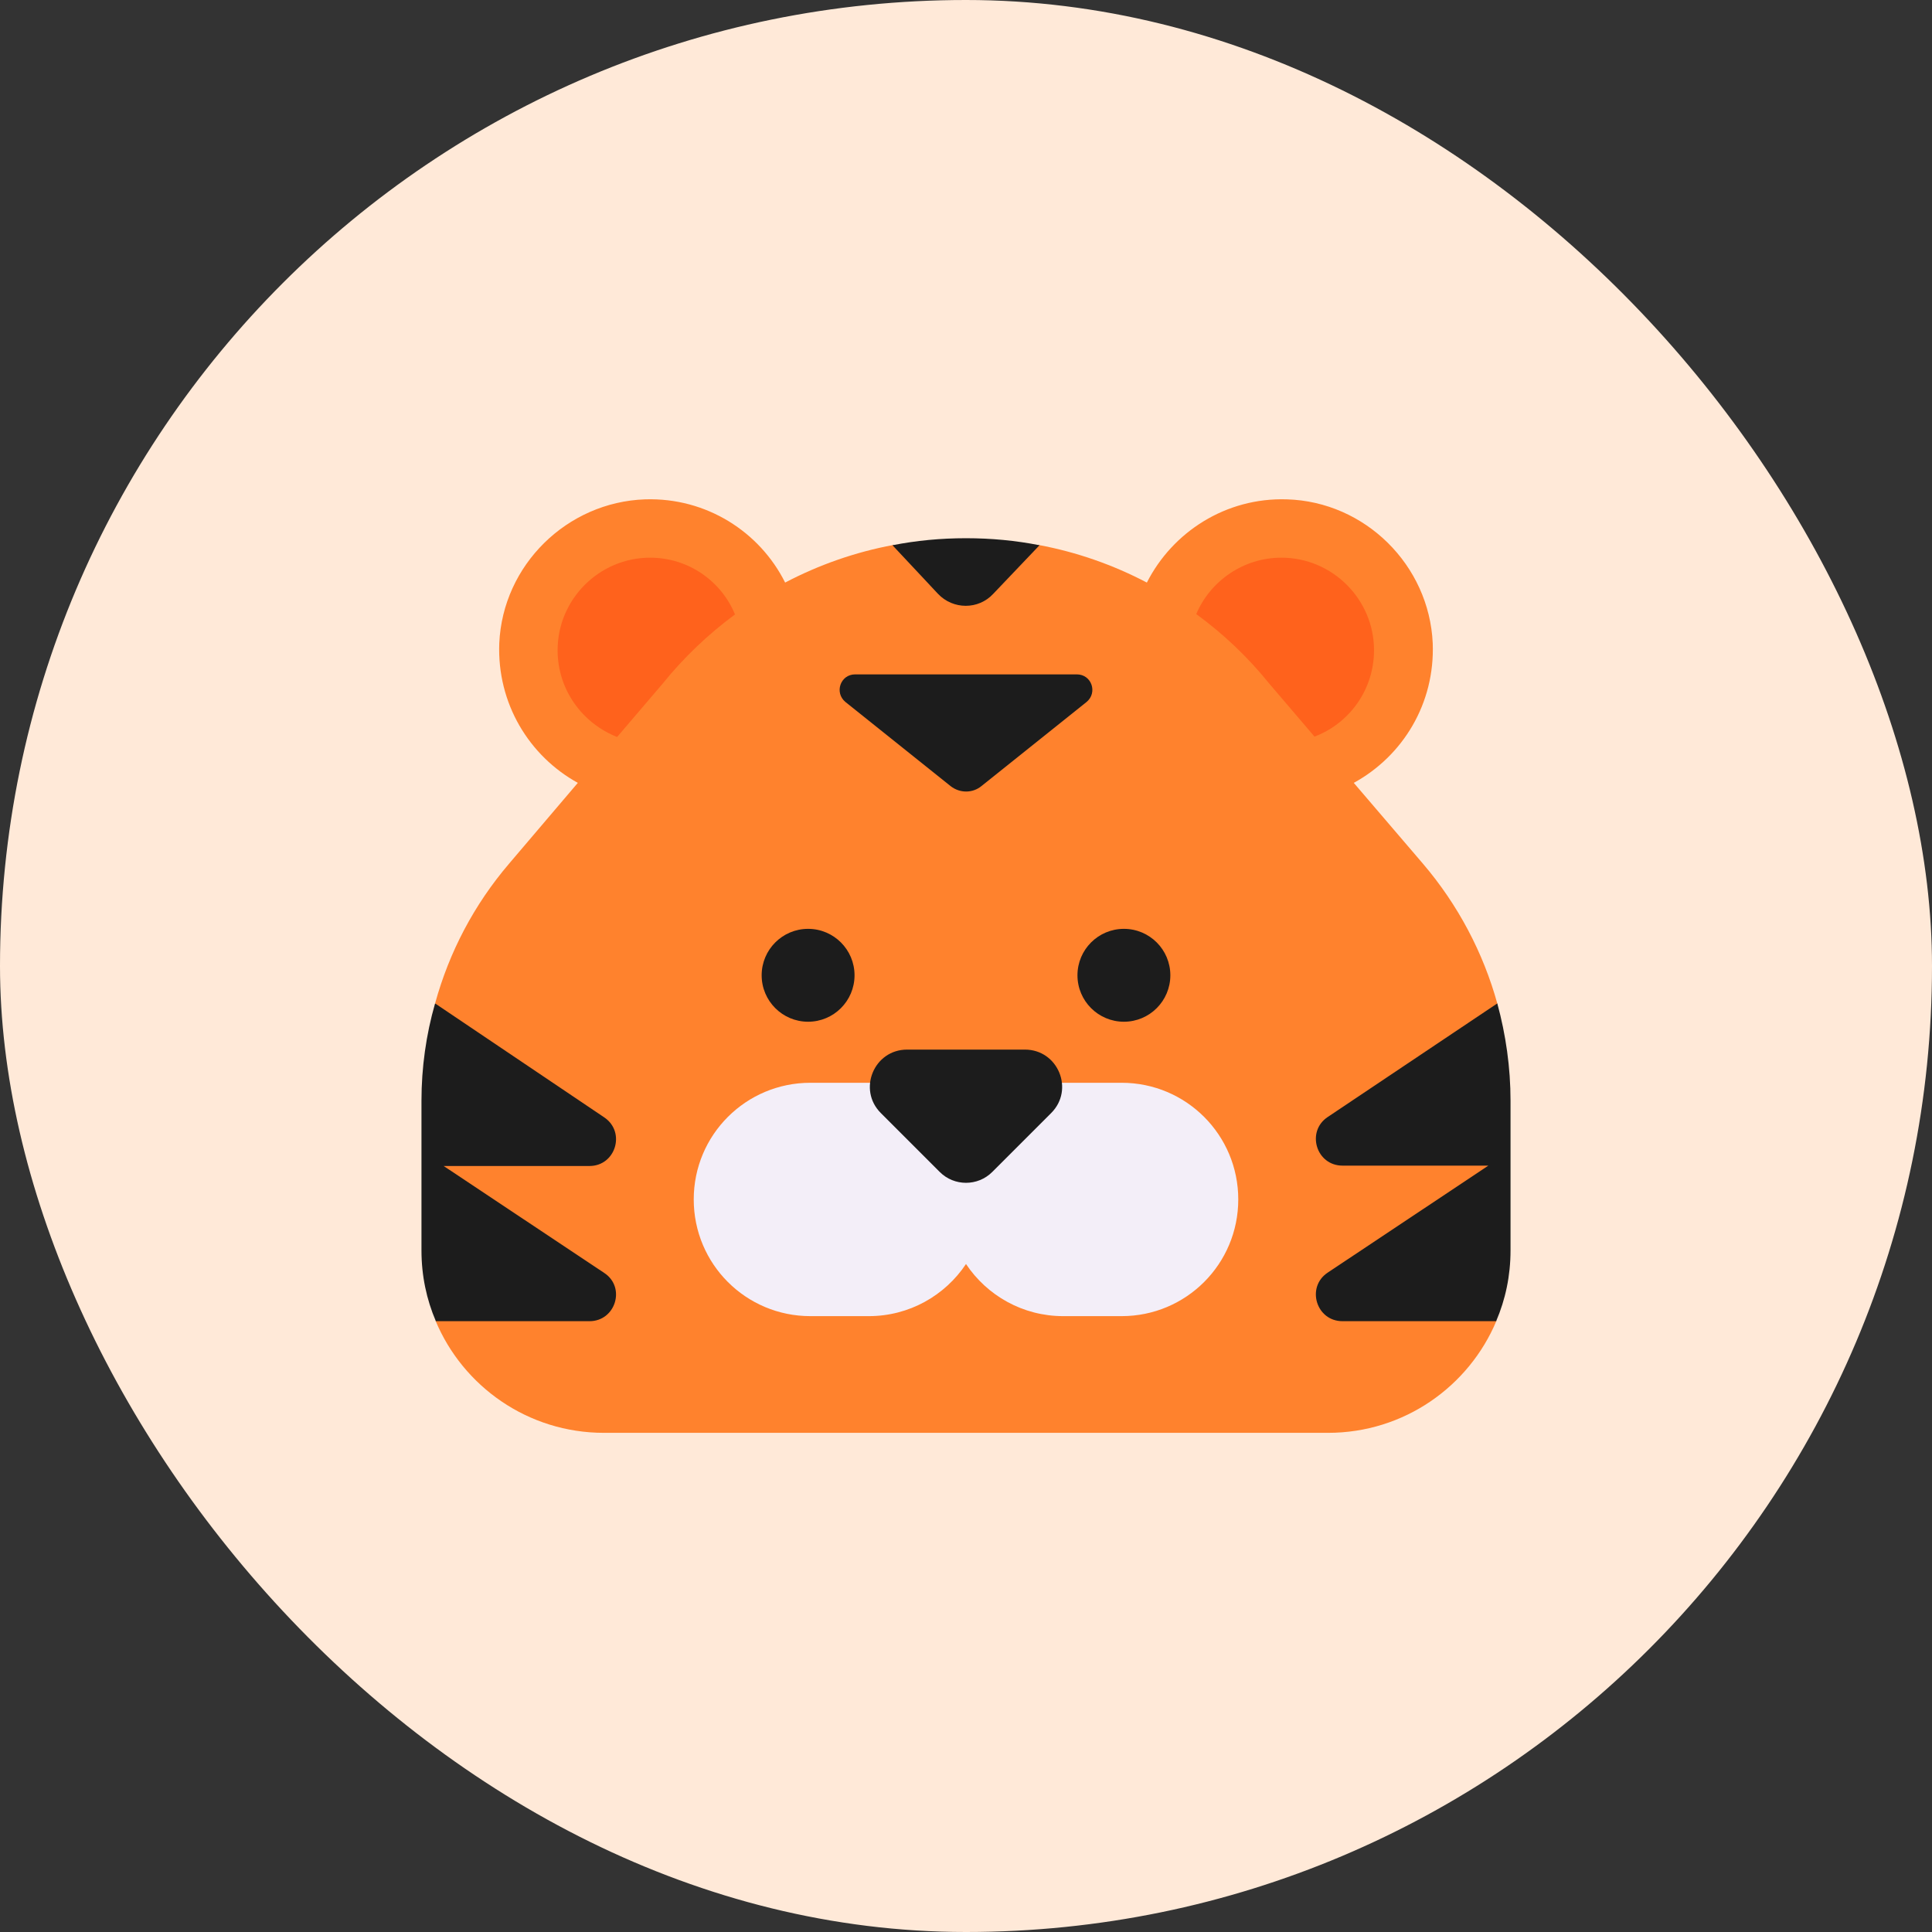 <svg width="52" height="52" viewBox="0 0 52 52" fill="none" xmlns="http://www.w3.org/2000/svg">
<rect x="0" y="0" width="52" height="52" fill="#333333" stroke="none"/>
<rect width="52" height="52" rx="26" fill="#FFE9D8"/>
<path d="M38.301 23.249L36.437 21.071C37.756 20.349 38.625 18.936 38.562 17.313C38.468 15.209 36.741 13.502 34.637 13.44C32.993 13.387 31.559 14.319 30.868 15.68C29.966 15.206 28.988 14.861 27.956 14.668L26.004 15.568L24.044 14.668C23.012 14.861 22.034 15.206 21.132 15.68C20.452 14.319 19.017 13.387 17.363 13.44C15.259 13.513 13.532 15.209 13.438 17.313C13.375 18.936 14.244 20.349 15.552 21.071L13.699 23.249C12.757 24.354 12.092 25.623 11.712 27.002L13.552 29.66L11.537 31.319L13.878 34.367L11.722 35.546C12.462 37.319 14.213 38.565 16.254 38.565H35.746C37.787 38.565 39.537 37.319 40.278 35.547L39.086 33.852L40.427 31.345L39.609 29.664L40.302 27.017C39.922 25.641 39.242 24.352 38.301 23.249Z" fill="#FF822D"/>
<path d="M17.834 18.402L16.61 19.836C15.678 19.47 15.008 18.569 15.008 17.501C15.008 16.13 16.128 15.01 17.499 15.01C18.525 15.01 19.415 15.638 19.782 16.538C19.059 17.072 18.4 17.7 17.834 18.402Z" fill="#FF621C"/>
<path d="M35.38 19.826L34.155 18.391C33.59 17.69 32.93 17.062 32.197 16.528C32.574 15.638 33.464 15.01 34.49 15.01C35.861 15.01 36.982 16.13 36.982 17.501C36.982 18.559 36.322 19.47 35.38 19.826Z" fill="#FF621C"/>
<path d="M30.188 29.143H21.812C20.075 29.143 18.672 30.546 18.672 32.283C18.672 34.021 20.075 35.424 21.812 35.424H23.383C24.472 35.424 25.435 34.869 26 34.021C26.565 34.869 27.528 35.424 28.617 35.424H30.188C31.925 35.424 33.328 34.021 33.328 32.283C33.328 30.546 31.925 29.143 30.188 29.143Z" fill="#F3EEF8"/>
<path d="M27.979 14.675C27.34 14.549 26.68 14.486 26 14.486C25.32 14.486 24.66 14.549 24.021 14.675L25.246 15.983C25.654 16.413 26.335 16.413 26.733 15.983L27.979 14.675Z" fill="#1C1C1C"/>
<path d="M28.984 18.151H23.016C22.619 18.151 22.451 18.642 22.755 18.894L25.581 21.155C25.832 21.354 26.178 21.354 26.419 21.155L29.245 18.894C29.549 18.642 29.381 18.151 28.984 18.151Z" fill="#1C1C1C"/>
<path d="M16.264 34.262L11.941 31.383H15.866C16.568 31.383 16.85 30.472 16.264 30.075L11.71 27.007C11.469 27.845 11.344 28.735 11.344 29.624V33.655C11.344 34.335 11.48 34.974 11.731 35.56H15.866C16.568 35.56 16.85 34.649 16.264 34.262Z" fill="#1C1C1C"/>
<path d="M40.269 35.56C40.52 34.974 40.656 34.335 40.656 33.655V29.624C40.656 28.735 40.531 27.855 40.3 27.007L35.736 30.064C35.15 30.451 35.422 31.373 36.134 31.373H40.059L35.736 34.252C35.15 34.639 35.422 35.56 36.134 35.56H40.269Z" fill="#1C1C1C"/>
<circle cx="30.25" cy="26.25" r="1.25" fill="#1C1C1C"/>
<circle cx="21.75" cy="26.25" r="1.25" fill="#1C1C1C"/>
<path d="M26.707 31.543C26.317 31.933 25.683 31.933 25.293 31.543L23.707 29.957C23.077 29.327 23.523 28.25 24.414 28.25H27.586C28.477 28.25 28.923 29.327 28.293 29.957L26.707 31.543Z" fill="#1C1C1C"/>
</svg>
